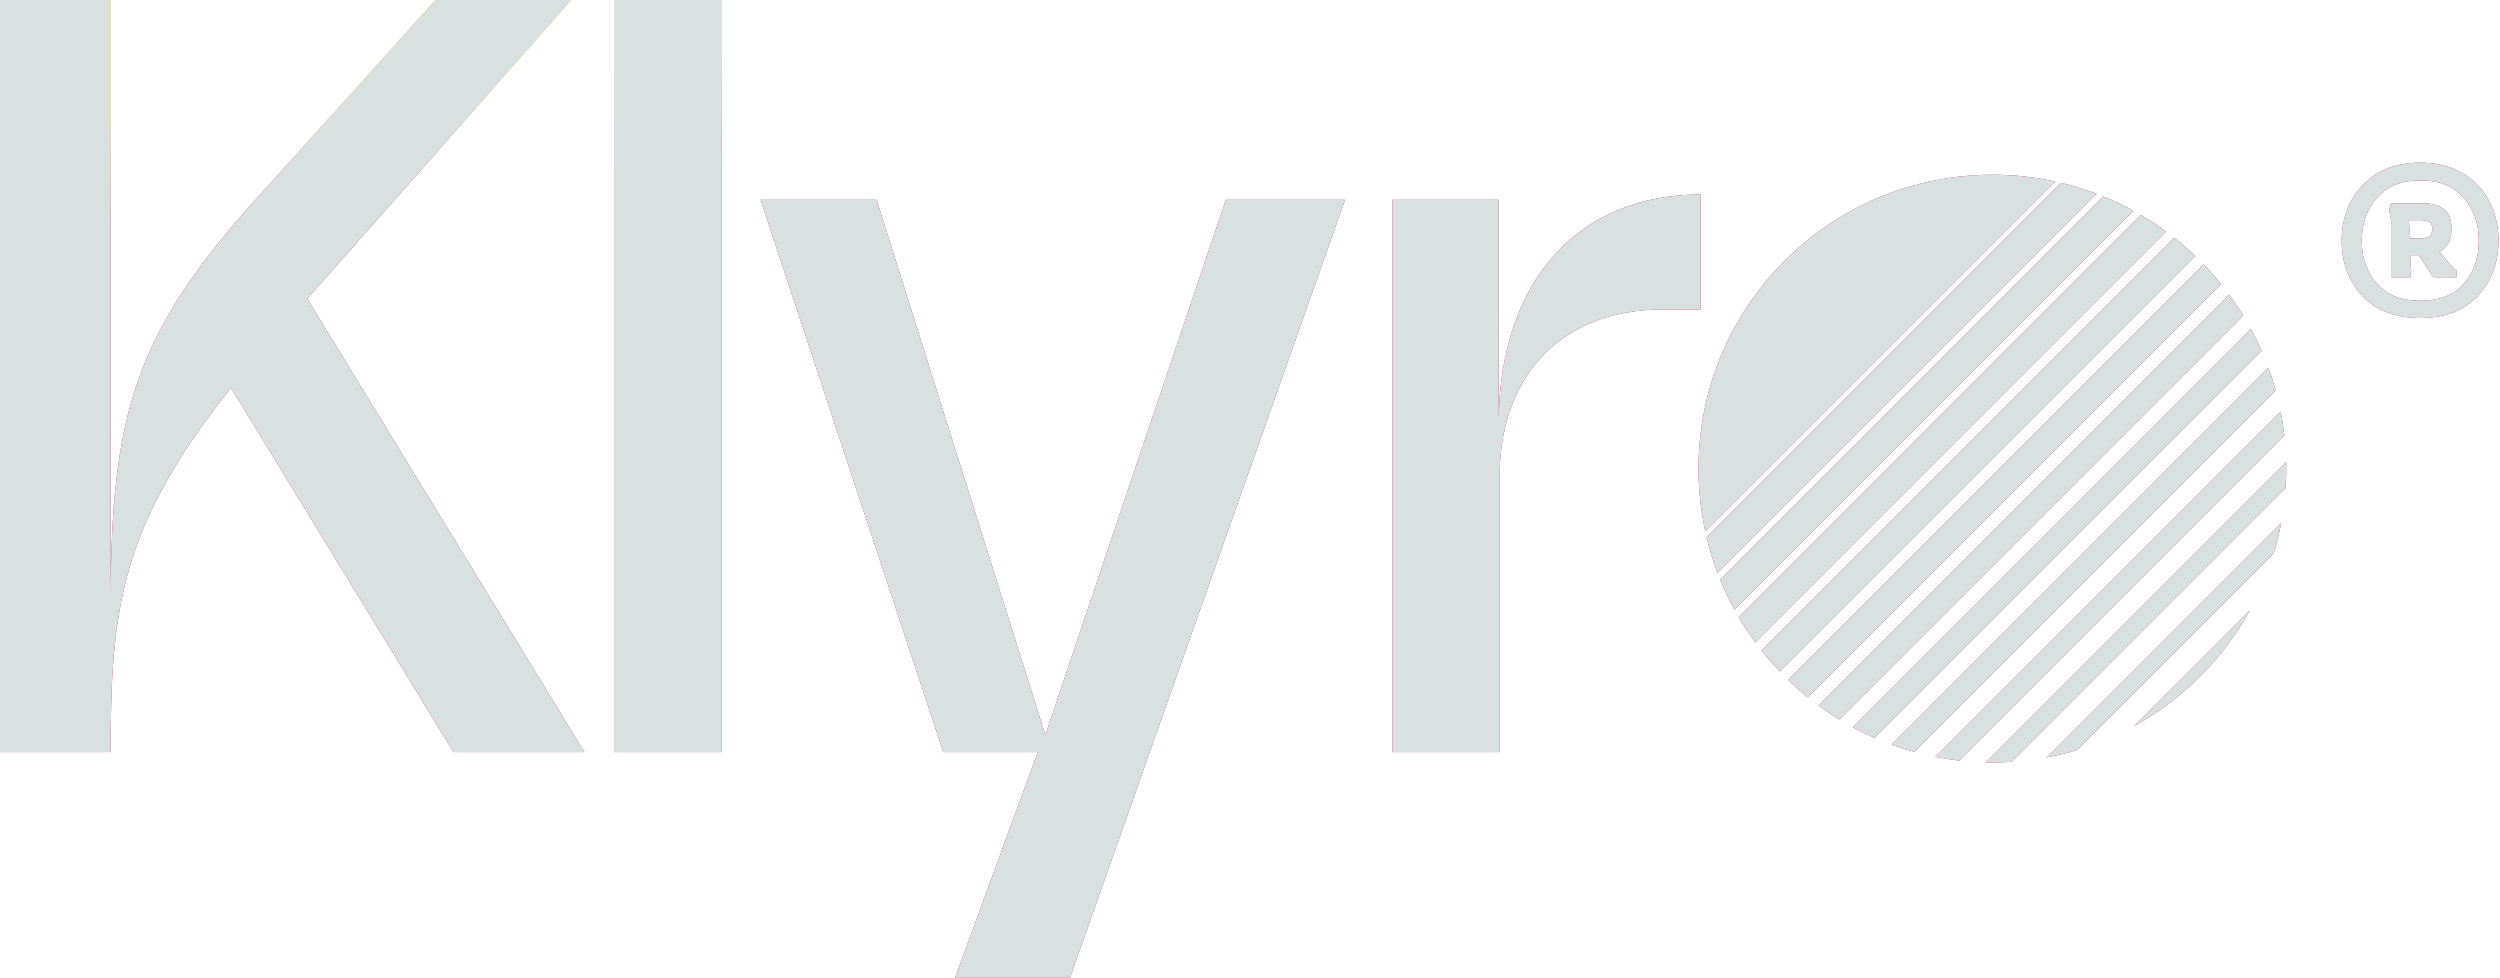 <svg width="537" height="210" viewBox="0 0 537 210" fill="none" xmlns="http://www.w3.org/2000/svg">
<path d="M224.533 157.847L263.303 42.923H288.918L229.841 210H205.148L222.918 161.538H202.61L163.379 42.923H188.303L224.533 157.847ZM491.071 99.24C491.112 101.085 491.071 102.937 490.951 104.779L432.081 163.649C430.236 163.772 428.388 163.809 426.543 163.769L491.071 99.24ZM489.888 88.385C490.223 90.087 490.489 91.801 490.685 93.52L420.825 163.379C419.106 163.183 417.392 162.918 415.689 162.582L489.888 88.385ZM489.998 112.348C489.592 114.529 489.066 116.695 488.427 118.829L446.137 161.119C443.997 161.758 441.837 162.284 439.653 162.692L489.998 112.348ZM23.77 129.23C23.77 88.846 29.308 71.538 54.23 43.615L93.462 0H122.77L66 64.154L125.538 161.538H97.385L49.615 83.308C25.846 113.077 23.77 130.846 23.77 161.538H0V0H23.77V129.23ZM154.969 161.538H131.892V0H154.969V161.538ZM365.294 66.462H357.447C333.447 66.462 322.14 82.846 322.14 102V161.538H299.062V42.923H321.909V90C322.371 59.769 339.448 41.77 365.294 41.77V66.462ZM487.258 78.973C487.845 80.581 488.364 82.21 488.816 83.853L411.156 161.514C409.513 161.061 407.883 160.542 406.274 159.955L487.258 78.973ZM483.524 70.669C484.354 72.199 485.116 73.76 485.805 75.343L402.644 158.504C401.061 157.809 399.502 157.05 397.97 156.224L483.524 70.669ZM483.265 131.118C480.459 136.201 476.903 140.984 472.594 145.293C468.284 149.602 463.505 153.161 458.419 155.964L483.265 131.118ZM478.854 63.299C479.926 64.756 480.924 66.245 481.855 67.766L395.068 154.553C393.547 153.621 392.055 152.62 390.602 151.552L478.854 63.299ZM473.339 56.774C474.661 58.144 475.908 59.554 477.085 61.005L388.31 149.78C386.856 148.607 385.448 147.357 384.079 146.034L473.339 56.774ZM467.018 51.062C468.582 52.294 470.094 53.608 471.56 55.009L382.309 144.26C380.91 142.791 379.593 141.276 378.361 139.717L467.018 51.062ZM459.863 46.174C461.72 47.26 463.531 48.452 465.291 49.745L377.045 137.991C375.752 136.231 374.563 134.418 373.474 132.564L459.863 46.174ZM451.807 42.191C454.002 43.085 456.151 44.107 458.253 45.257L372.561 130.949C371.41 128.847 370.386 126.695 369.495 124.503L451.807 42.191ZM442.701 39.266C445.294 39.885 447.854 40.67 450.364 41.622L368.929 123.058C367.977 120.547 367.192 117.986 366.573 115.394L442.701 39.266ZM383.325 56.02C399.108 40.238 421.171 34.559 441.474 38.985L366.292 114.167C361.866 93.864 367.542 71.804 383.325 56.02ZM519.883 34.933C523.385 34.933 526.407 35.688 528.948 37.199C531.489 38.71 533.413 40.736 534.718 43.277C536.023 45.819 536.676 48.635 536.676 51.726C536.676 56.396 535.198 60.345 532.245 63.573C529.292 66.733 525.171 68.312 519.883 68.312C514.594 68.312 510.439 66.733 507.417 63.573C504.464 60.345 502.987 56.396 502.987 51.726C502.987 48.635 503.639 45.819 504.944 43.277C506.318 40.736 508.241 38.71 510.714 37.199C513.255 35.688 516.311 34.933 519.883 34.933ZM519.883 38.745C515.899 38.745 512.808 39.982 510.61 42.454C508.413 44.926 507.314 48.017 507.314 51.726C507.314 55.434 508.413 58.526 510.61 60.998C512.808 63.402 515.899 64.603 519.883 64.603C523.935 64.603 527.025 63.402 529.154 60.998C531.352 58.526 532.451 55.434 532.451 51.726C532.451 48.017 531.352 44.927 529.154 42.454C527.025 39.982 523.935 38.745 519.883 38.745ZM520.81 43.69C522.458 43.69 523.832 44.102 524.931 44.926C526.03 45.681 526.579 47.09 526.579 49.15C526.579 51.554 525.721 53.202 524.004 54.095L524.21 54.301L526.477 57.083L527.713 58.216V59.556H522.664L519.573 54.816H517.72V55.949L517.926 58.216L517.72 59.556H513.599V47.296L513.187 45.029L513.599 43.69H520.81ZM517.72 51.211H519.883C520.638 51.211 521.257 51.074 521.737 50.799C522.218 50.524 522.458 49.974 522.458 49.15C522.458 48.326 522.183 47.81 521.634 47.605C521.153 47.399 520.535 47.296 519.779 47.296H517.41L517.72 51.211Z" fill="url(#paint0_linear_1112_76)"/>
<path d="M224.533 157.847L263.303 42.923H288.918L229.841 210H205.148L222.918 161.538H202.61L163.379 42.923H188.303L224.533 157.847ZM491.071 99.24C491.112 101.085 491.071 102.937 490.951 104.779L432.081 163.649C430.236 163.772 428.388 163.809 426.543 163.769L491.071 99.24ZM489.888 88.385C490.223 90.087 490.489 91.801 490.685 93.52L420.825 163.379C419.106 163.183 417.392 162.918 415.689 162.582L489.888 88.385ZM489.998 112.348C489.592 114.529 489.066 116.695 488.427 118.829L446.137 161.119C443.997 161.758 441.837 162.284 439.653 162.692L489.998 112.348ZM23.77 129.23C23.77 88.846 29.308 71.538 54.23 43.615L93.462 0H122.77L66 64.154L125.538 161.538H97.385L49.615 83.308C25.846 113.077 23.77 130.846 23.77 161.538H0V0H23.77V129.23ZM154.969 161.538H131.892V0H154.969V161.538ZM365.294 66.462H357.447C333.447 66.462 322.14 82.846 322.14 102V161.538H299.062V42.923H321.909V90C322.371 59.769 339.448 41.77 365.294 41.77V66.462ZM487.258 78.973C487.845 80.581 488.364 82.21 488.816 83.853L411.156 161.514C409.513 161.061 407.883 160.542 406.274 159.955L487.258 78.973ZM483.524 70.669C484.354 72.199 485.116 73.76 485.805 75.343L402.644 158.504C401.061 157.809 399.502 157.05 397.97 156.224L483.524 70.669ZM483.265 131.118C480.459 136.201 476.903 140.984 472.594 145.293C468.284 149.602 463.505 153.161 458.419 155.964L483.265 131.118ZM478.854 63.299C479.926 64.756 480.924 66.245 481.855 67.766L395.068 154.553C393.547 153.621 392.055 152.62 390.602 151.552L478.854 63.299ZM473.339 56.774C474.661 58.144 475.908 59.554 477.085 61.005L388.31 149.78C386.856 148.607 385.448 147.357 384.079 146.034L473.339 56.774ZM467.018 51.062C468.582 52.294 470.094 53.608 471.56 55.009L382.309 144.26C380.91 142.791 379.593 141.276 378.361 139.717L467.018 51.062ZM459.863 46.174C461.72 47.26 463.531 48.452 465.291 49.745L377.045 137.991C375.752 136.231 374.563 134.418 373.474 132.564L459.863 46.174ZM451.807 42.191C454.002 43.085 456.151 44.107 458.253 45.257L372.561 130.949C371.41 128.847 370.386 126.695 369.495 124.503L451.807 42.191ZM442.701 39.266C445.294 39.885 447.854 40.67 450.364 41.622L368.929 123.058C367.977 120.547 367.192 117.986 366.573 115.394L442.701 39.266ZM383.325 56.02C399.108 40.238 421.171 34.559 441.474 38.985L366.292 114.167C361.866 93.864 367.542 71.804 383.325 56.02ZM519.883 34.933C523.385 34.933 526.407 35.688 528.948 37.199C531.489 38.71 533.413 40.736 534.718 43.277C536.023 45.819 536.676 48.635 536.676 51.726C536.676 56.396 535.198 60.345 532.245 63.573C529.292 66.733 525.171 68.312 519.883 68.312C514.594 68.312 510.439 66.733 507.417 63.573C504.464 60.345 502.987 56.396 502.987 51.726C502.987 48.635 503.639 45.819 504.944 43.277C506.318 40.736 508.241 38.71 510.714 37.199C513.255 35.688 516.311 34.933 519.883 34.933ZM519.883 38.745C515.899 38.745 512.808 39.982 510.61 42.454C508.413 44.926 507.314 48.017 507.314 51.726C507.314 55.434 508.413 58.526 510.61 60.998C512.808 63.402 515.899 64.603 519.883 64.603C523.935 64.603 527.025 63.402 529.154 60.998C531.352 58.526 532.451 55.434 532.451 51.726C532.451 48.017 531.352 44.927 529.154 42.454C527.025 39.982 523.935 38.745 519.883 38.745ZM520.81 43.69C522.458 43.69 523.832 44.102 524.931 44.926C526.03 45.681 526.579 47.09 526.579 49.15C526.579 51.554 525.721 53.202 524.004 54.095L524.21 54.301L526.477 57.083L527.713 58.216V59.556H522.664L519.573 54.816H517.72V55.949L517.926 58.216L517.72 59.556H513.599V47.296L513.187 45.029L513.599 43.69H520.81ZM517.72 51.211H519.883C520.638 51.211 521.257 51.074 521.737 50.799C522.218 50.524 522.458 49.974 522.458 49.15C522.458 48.326 522.183 47.81 521.634 47.605C521.153 47.399 520.535 47.296 519.779 47.296H517.41L517.72 51.211Z" fill="#D8E1E0"/>
<defs>
<linearGradient id="paint0_linear_1112_76" x1="130.78" y1="13.698" x2="133.538" y2="37.974" gradientUnits="userSpaceOnUse">
<stop stop-color="#FFCC24"/>
<stop offset="0.05" stop-color="#FBC125"/>
<stop offset="0.52" stop-color="#D76139"/>
<stop offset="0.84" stop-color="#C02445"/>
<stop offset="1" stop-color="#B80D4A"/>
</linearGradient>
</defs>
</svg>
